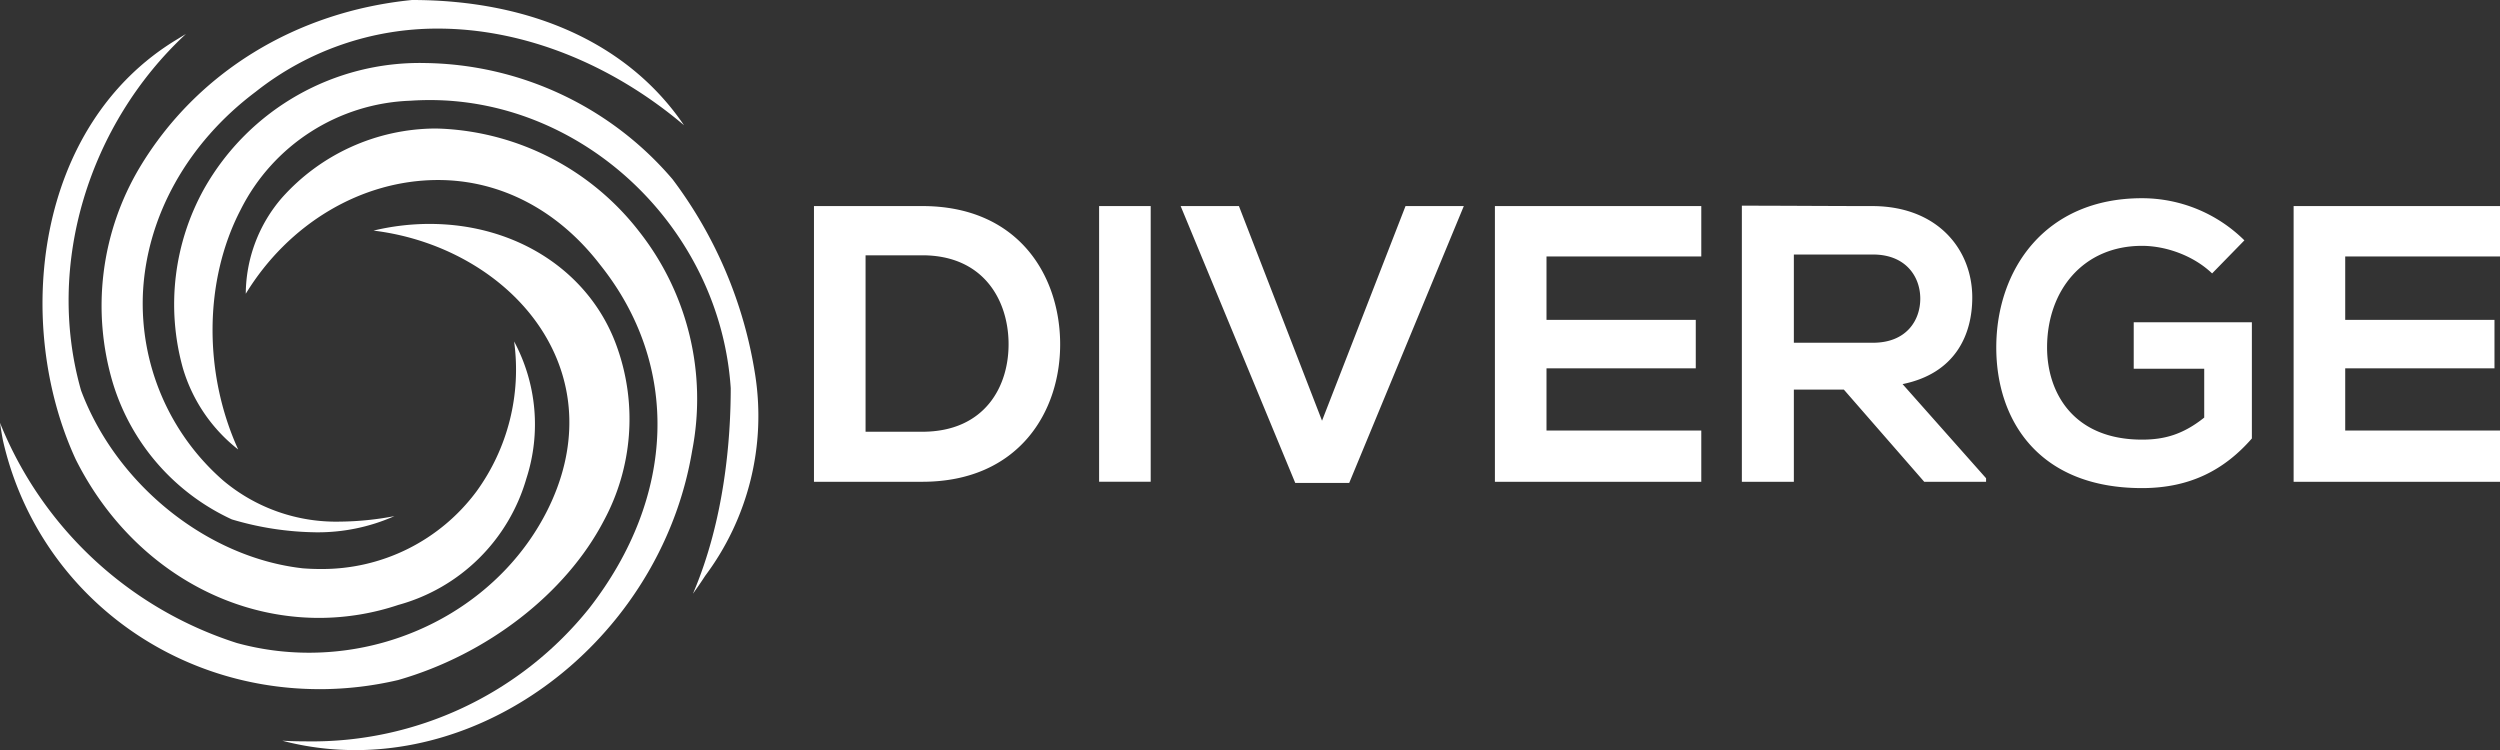 <svg xmlns="http://www.w3.org/2000/svg" id="Layer_2" data-name="Layer 2" viewBox="0 0 1263.19 379"><rect x="0" y="0" width="1263.19" height="379" fill="#333333" stroke="none"/><defs><style>.cls-1{fill:#fff}</style></defs><g id="Layer_1-2" data-name="Layer 1"><path d="M161.52 348.21c-77.41 0-143.22-51.69-160.04-125.7-.56-2.93-1.05-5.91-1.48-8.88a191.916 191.916 0 0 0 119.65 111.26c11.88 3.26 24.15 4.91 36.48 4.91 51.31 0 98.62-28.31 120.52-72.12 15.37-30.75 14.66-62.53-2.01-89.5-17.29-27.98-49.96-47.29-85.92-51.66a121.73 121.73 0 0 1 28.32-3.38c44.46 0 81.71 24.63 94.91 62.74 10.1 28.72 7.62 60.36-6.82 87.15-19.17 36.85-59.03 67.73-104.03 80.59a174.021 174.021 0 0 1-39.58 4.6Z" class="cls-1"/><path d="M179.34 379c-11.27 0-22.51-1.31-33.48-3.92-1.08-.26-2.16-.54-3.23-.82 3.97.22 7.91.33 11.82.33 55.64.98 108.58-23.89 143.34-67.34 43.87-56.41 45.94-122.84 5.45-173.46-21.23-27.6-50.32-42.83-81.88-42.83-38.83 0-75.61 22.14-97.18 57.47.12-17.82 6.6-35.02 18.27-48.48a104.58 104.58 0 0 1 76.99-35.01c1.45 0 2.89.04 4.32.11a134.205 134.205 0 0 1 99.16 51.89 136.764 136.764 0 0 1 26.8 110.85c-14.15 84.87-88.97 151.23-170.38 151.23Z" class="cls-1"/><path d="M350.13 299.98c16.13-37.65 19.09-78.78 19.09-103.86-5.35-80.39-73.55-145.56-152.03-145.56-3.24 0-6.52.11-9.76.33-36.51 1.28-69.42 22.38-85.81 55.03-18.68 35.87-18.8 82.71-1.27 121.2a81.514 81.514 0 0 1-27.97-41.18 120.155 120.155 0 0 1 10.8-90.63c22.72-40.14 65.68-64.53 111.8-63.46 48.14.7 93.65 22.11 124.87 58.76a220.275 220.275 0 0 1 41.7 98.63 134.78 134.78 0 0 1-25.24 101.71c-1.96 3.04-4.04 6.06-6.18 9.03Z" class="cls-1"/><path d="M159.37 268.95a153.77 153.77 0 0 1-42.23-6.51 111.69 111.69 0 0 1-60.01-68.59 136.397 136.397 0 0 1 13.5-109.31C99.33 36.7 149.47 5.87 208.16 0c60.96.02 109.75 22.45 137.45 63.28-36.68-31.05-81.12-48.83-124.39-48.83a147.713 147.713 0 0 0-92.05 31.94c-34.32 25.74-55.11 62.88-56.95 101.84a118.75 118.75 0 0 0 40.45 94.48 88.557 88.557 0 0 0 59.13 20.85c9.24-.09 18.45-1.02 27.51-2.78a95.475 95.475 0 0 1-39.93 8.18Z" class="cls-1"/><path d="M161.28 312.21c-51.18 0-98.32-30.7-123.03-80.12C6.68 163.69 17.42 62.92 89.91 19.62c1.32-.82 2.66-1.64 4.01-2.44-48.8 45.32-71.17 116.35-52.95 180.14 17.87 47.68 63.91 84.48 112.08 89.84 2.99.23 5.85.34 8.65.34a97.07 97.07 0 0 0 79.07-39.21 104.747 104.747 0 0 0 19-75.77 88.617 88.617 0 0 1 6.19 69.29 92.93 92.93 0 0 1-64.72 63.85 126.274 126.274 0 0 1-39.96 6.55Zm374.38-139.63c.6 35.22-20.89 70.85-69.65 70.85h-54.73V104.12h54.73c47.76 0 69.05 34.03 69.65 68.46Zm-98.31 45.57h28.66c31.64 0 44.18-23.08 43.58-45.77-.6-21.69-13.33-43.38-43.58-43.38h-28.66v89.15Zm118 25.28V104.12h26.07v139.3h-26.07Zm126.37.59h-27.26l-57.91-139.9H626l41.99 108.46 42.19-108.46h29.45l-57.91 139.9Zm177.9-.59H755.34V104.12h104.28v25.47h-78.21v32.04h75.42v24.48h-75.42v31.44h78.21v25.87Zm143.88 0h-31.24l-40.6-46.57h-25.27v46.57h-26.27v-139.5c22.09 0 44.18.2 66.27.2 32.84.2 50.15 22.09 50.15 46.17 0 19.1-8.76 38.41-35.22 43.78l42.19 47.56v1.79ZM906.39 128.6v44.58h40c16.72 0 23.88-11.14 23.88-22.29s-7.36-22.29-23.88-22.29h-40Zm211.33 9.55c-9.35-8.96-23.28-13.93-35.42-13.93-29.85 0-47.96 22.69-47.96 51.34 0 22.89 13.33 46.57 47.96 46.57 10.95 0 20.5-2.39 31.44-11.14v-24.68h-35.62v-23.48h59.7v58.71c-13.73 15.72-31.04 25.08-55.52 25.08-52.34 0-73.63-34.43-73.63-71.05 0-39.2 24.48-75.42 73.63-75.42 18.71 0 37.41 7.16 51.74 21.29l-16.32 16.72Zm145.47 105.28h-104.28V104.12h104.28v25.47h-78.21v32.04h75.42v24.48h-75.42v31.44h78.21v25.87Z" class="cls-1"/></g></svg>